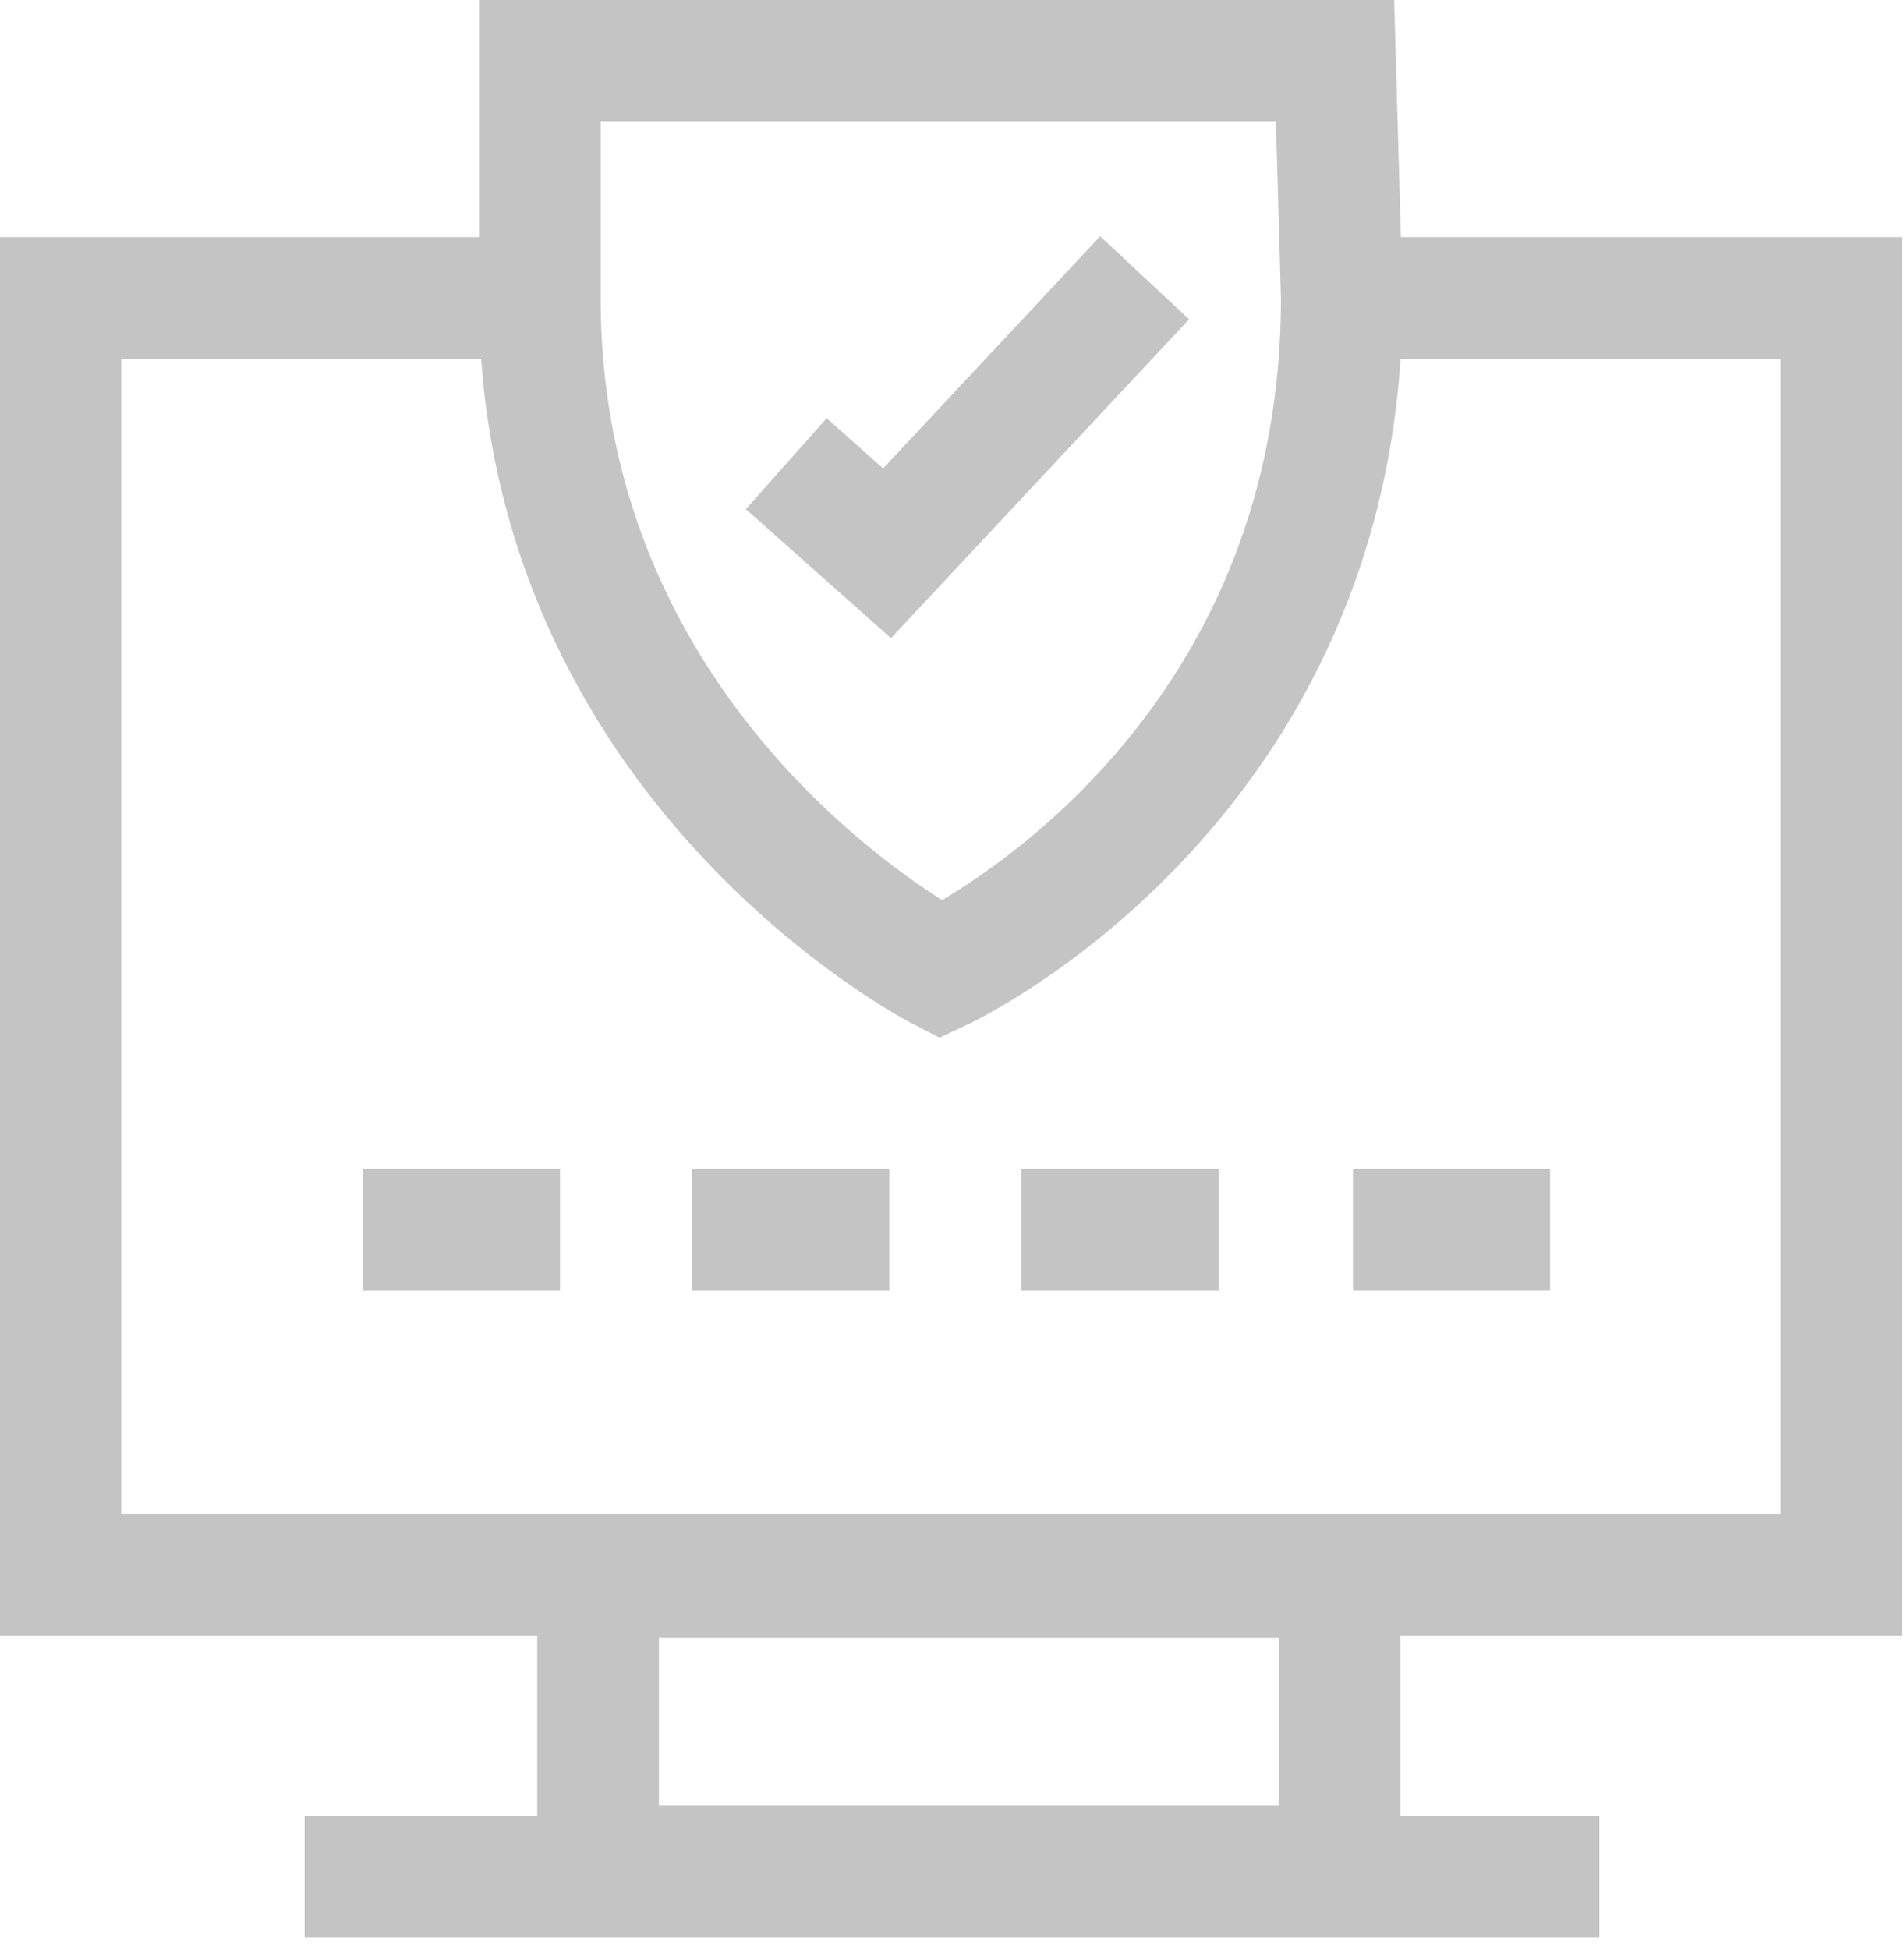 <svg width="85" height="87" viewBox="0 0 85 87" fill="none" xmlns="http://www.w3.org/2000/svg">
<g clip-path="url(#clip0_32_1120)">
<path d="M59.9 13.3C59.9 35 42 43.3 42 43.3C42 43.3 24.1 34.1 24.1 13.3V2.7H59.6L59.9 13.3Z" stroke="#C4C4C4" stroke-width="5.431" stroke-miterlimit="10"/>
<path d="M60.4 13.3H82.2V70.3H2.7V13.3H23.5" stroke="#C4C4C4" stroke-width="5.431" stroke-miterlimit="10"/>
<path d="M59.8 70.4H26.7V83.3H59.8V70.4Z" stroke="#C4C4C4" stroke-width="5.431" stroke-miterlimit="10"/>
<path d="M13.6 83.8H71.4" stroke="#C4C4C4" stroke-width="5.431" stroke-miterlimit="10"/>
<path d="M35.1 20.7L39.6 24.7L51.1 12.4" stroke="#C4C4C4" stroke-width="5.431" stroke-miterlimit="10"/>
<path d="M16.2 54.9H25" stroke="#C4C4C4" stroke-width="5.431" stroke-miterlimit="10"/>
<path d="M30.9 54.9H39.7" stroke="#C4C4C4" stroke-width="5.431" stroke-miterlimit="10"/>
<path d="M45.6 54.9H54.4" stroke="#C4C4C4" stroke-width="5.431" stroke-miterlimit="10"/>
<path d="M60.4 54.9H69.2" stroke="#C4C4C4" stroke-width="5.431" stroke-miterlimit="10"/>
</g>
<defs>
<clipPath id="clip0_32_1120">
<rect width="84.9" height="86.5" fill="white"/>
</clipPath>
</defs>
</svg>
